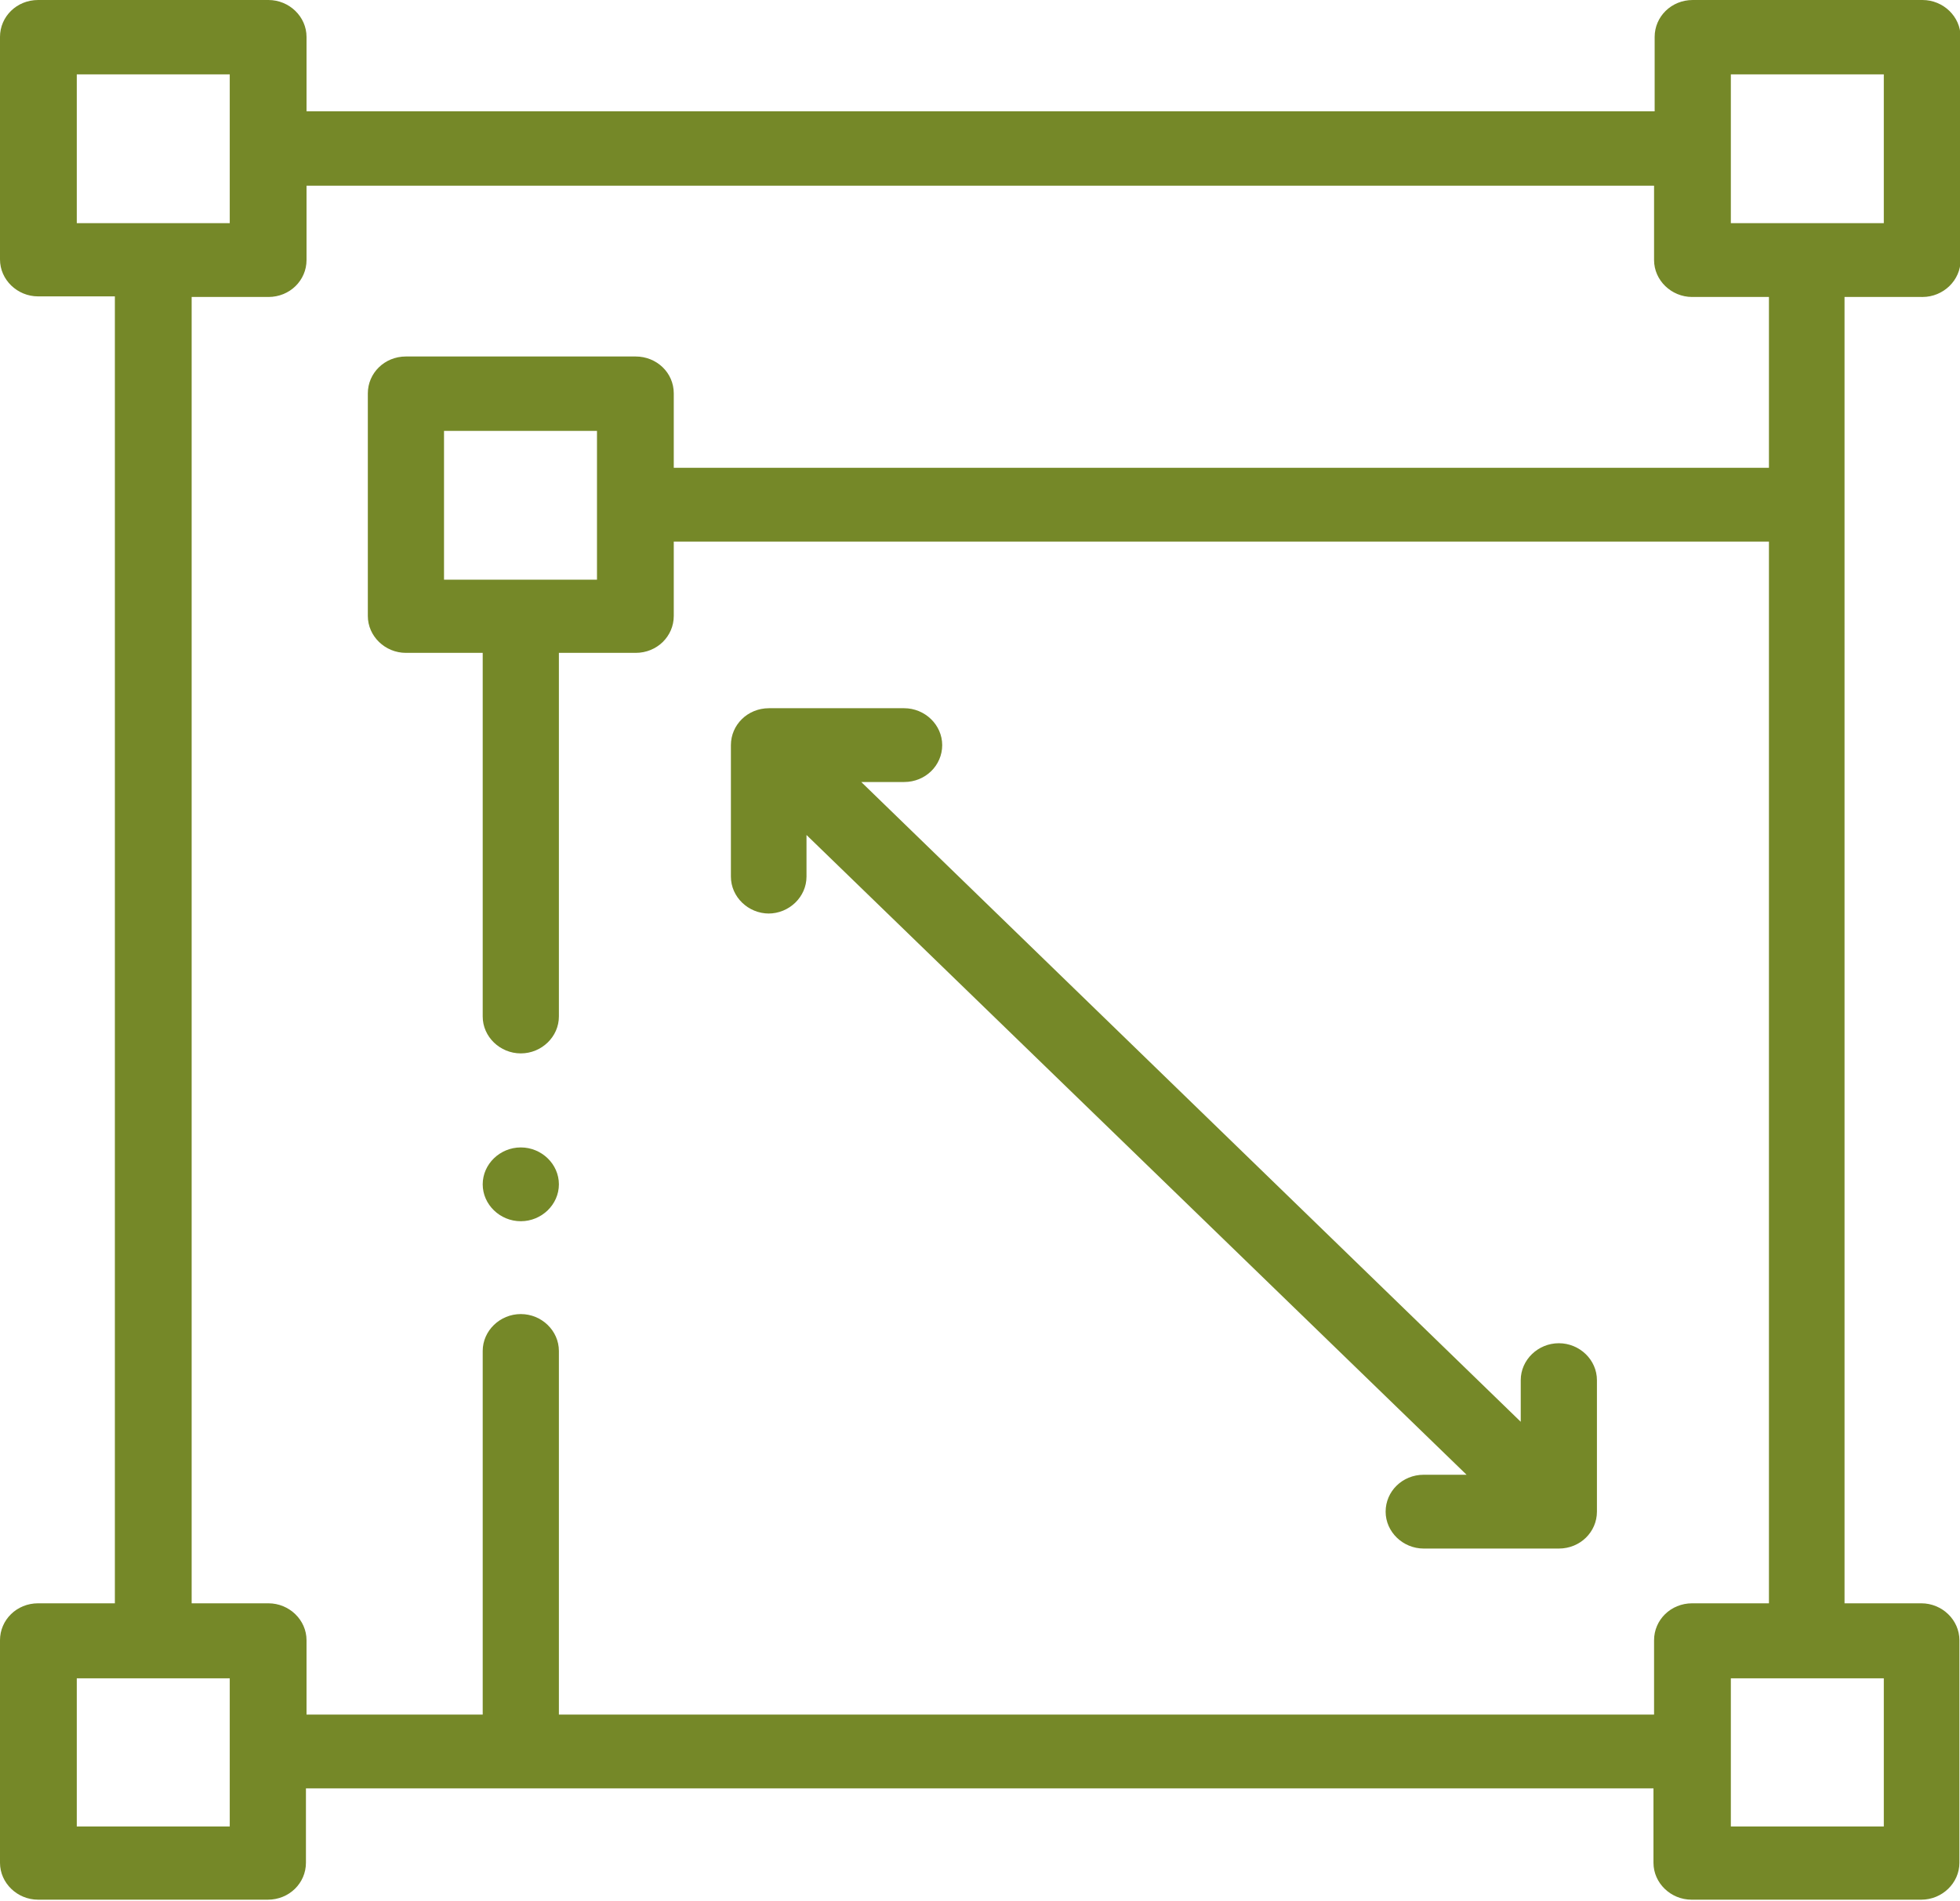 <svg xmlns="http://www.w3.org/2000/svg" id="Layer_2" viewBox="0 0 32.93 31.94"><defs><style>.cls-1{fill:#758828;}</style></defs><g id="Layer_1-2"><path class="cls-1" d="m7.46,7.24h2.57v2.5h-2.57v-2.5Zm22.26.62H11.32v-1.25c0-.35-.29-.62-.64-.62h-3.86c-.36,0-.64.28-.64.62v3.74c0,.34.29.62.64.62h1.29v6.11c0,.34.29.62.64.62s.64-.28.64-.62v-6.11h1.29c.36,0,.64-.28.64-.62v-1.25h18.4v17.84h-1.29c-.36,0-.64.28-.64.62v1.25H9.39v-6.11c0-.34-.29-.62-.64-.62s-.64.28-.64.62v6.11h-2.96v-1.25c0-.34-.29-.62-.64-.62h-1.29V4.99h1.29c.36,0,.64-.28.64-.62v-1.25h22.64v1.25c0,.34.29.62.64.62h1.29v2.87Zm1.93,22.83h-2.57v-2.49h2.57v2.49Zm-27.79,0H1.29v-2.49h2.57v2.49ZM1.29,1.25h2.57v2.5H1.29V1.25Zm27.79,0h2.57v2.5h-2.57V1.25Zm3.22,3.74c.35,0,.64-.28.64-.62V.62c0-.34-.29-.62-.64-.62h-3.86c-.36,0-.64.28-.64.62v1.25H5.15V.62c0-.34-.29-.62-.64-.62H.64c-.36,0-.64.28-.64.62v3.74c0,.34.29.62.64.62h1.29v21.96H.64c-.36,0-.64.28-.64.62v3.74c0,.34.29.62.64.62h3.86c.36,0,.64-.28.64-.62v-1.25h22.64v1.25c0,.34.29.62.64.62h3.86c.35,0,.64-.28.64-.62v-3.74c0-.34-.29-.62-.64-.62h-1.29V4.99h1.29Z"></path><path class="cls-1" d="m12.91,15.35c.35,0,.64-.28.64-.62v-.7l11.09,10.75h-.72c-.36,0-.64.28-.64.62s.29.62.64.62h2.27c.36,0,.64-.28.64-.62v-2.21c0-.34-.29-.62-.64-.62s-.64.28-.64.62v.7l-11.08-10.75h.72c.36,0,.64-.28.64-.62s-.29-.62-.64-.62h-2.27c-.36,0-.64.28-.64.62v2.21c0,.34.29.62.64.62"></path><path class="cls-1" d="m8.75,20.52c.35,0,.64-.28.64-.62s-.29-.62-.64-.62-.64.28-.64.62.29.62.64.62"></path></g></svg>